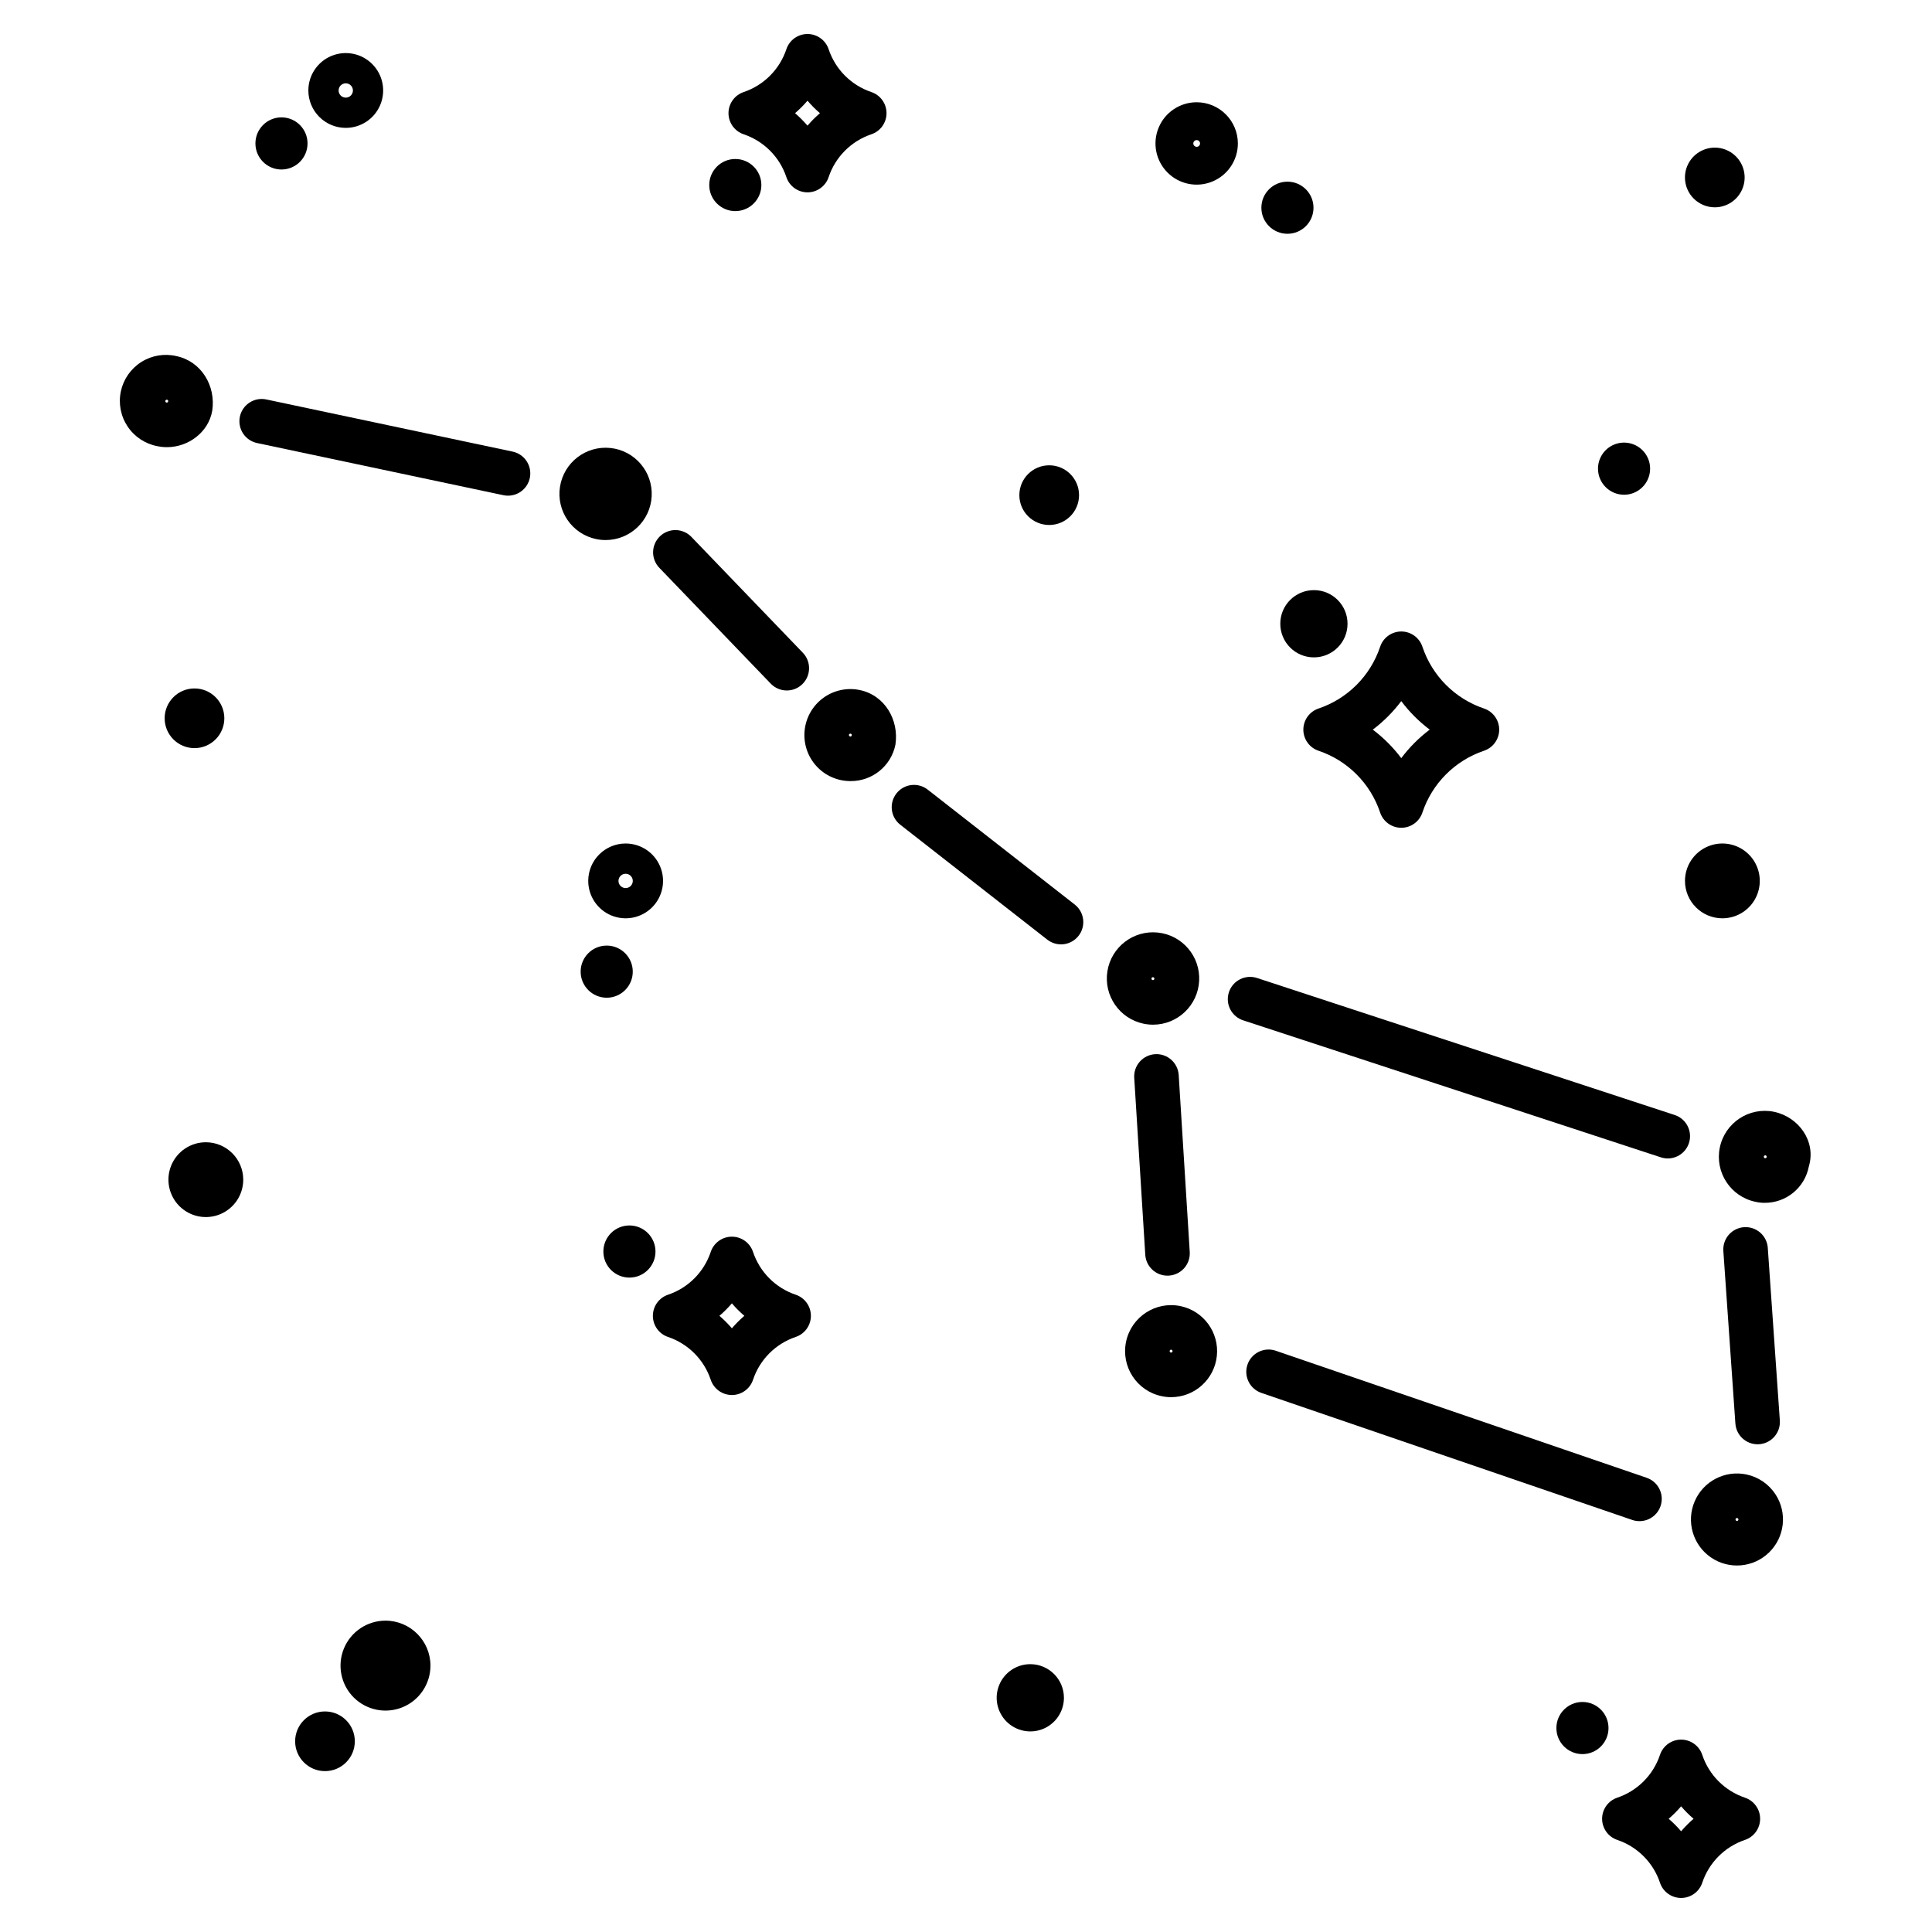 <?xml version="1.0" encoding="UTF-8"?>
<!-- Uploaded to: SVG Repo, www.svgrepo.com, Generator: SVG Repo Mixer Tools -->
<svg fill="#000000" width="800px" height="800px" version="1.1" viewBox="144 144 512 512" xmlns="http://www.w3.org/2000/svg">
 <g>
  <path d="m501.11 309.3c0 4.922-3.988 8.91-8.91 8.91s-8.91-3.988-8.91-8.91 3.988-8.91 8.91-8.91 8.91 3.988 8.91 8.91"/>
  <path d="m429.96 275.22c0 4.367-3.543 7.906-7.91 7.906s-7.91-3.539-7.91-7.906c0-4.371 3.543-7.91 7.91-7.91s7.91 3.539 7.91 7.91"/>
  <path d="m574.39 275.11c2.793 0 5.312-1.684 6.379-4.266 1.07-2.582 0.48-5.551-1.496-7.527-1.973-1.973-4.945-2.566-7.527-1.496-2.578 1.07-4.262 3.586-4.262 6.383 0.004 3.812 3.094 6.902 6.906 6.906z"/>
  <path d="m299.89 377.45c0 4.008 2.414 7.621 6.117 9.156 3.703 1.535 7.969 0.688 10.805-2.148 2.832-2.836 3.684-7.098 2.148-10.801-1.535-3.707-5.148-6.121-9.16-6.121-5.473 0.008-9.906 4.441-9.91 9.914zm11.809 0h-0.004c0 0.766-0.461 1.457-1.168 1.75-0.707 0.293-1.523 0.133-2.066-0.41-0.543-0.543-0.703-1.359-0.41-2.066 0.293-0.707 0.984-1.168 1.75-1.168 1.047 0 1.895 0.848 1.895 1.895z"/>
  <path d="m311.69 401.5c0 3.812-3.09 6.906-6.906 6.906-3.812 0-6.906-3.094-6.906-6.906 0-3.816 3.094-6.91 6.906-6.91 3.816 0 6.906 3.094 6.906 6.91"/>
  <path d="m417.04 585.02c-3.606 0-6.852 2.172-8.234 5.5-1.379 3.332-0.613 7.164 1.934 9.711 2.551 2.551 6.383 3.312 9.711 1.934 3.332-1.379 5.5-4.629 5.5-8.234-0.004-4.918-3.992-8.906-8.91-8.91z"/>
  <path d="m317.71 475.67c0 3.812-3.094 6.906-6.906 6.906-3.816 0-6.906-3.094-6.906-6.906 0-3.816 3.09-6.91 6.906-6.91 3.812 0 6.906 3.094 6.906 6.91"/>
  <path d="m198.55 446.71c-4.012 0-7.625 2.418-9.16 6.121-1.531 3.703-0.684 7.969 2.152 10.801 2.832 2.836 7.098 3.684 10.801 2.148 3.703-1.531 6.121-5.148 6.121-9.156-0.008-5.473-4.441-9.906-9.914-9.914z"/>
  <path d="m600.45 387.36c4.008 0 7.625-2.414 9.156-6.117 1.535-3.703 0.688-7.969-2.148-10.805-2.832-2.832-7.098-3.684-10.801-2.148-3.707 1.535-6.121 5.148-6.121 9.16 0.008 5.473 4.441 9.906 9.914 9.91z"/>
  <path d="m345.77 193.04c0 3.812-3.094 6.906-6.906 6.906-3.816 0-6.906-3.094-6.906-6.906 0-3.816 3.09-6.906 6.906-6.906 3.812 0 6.906 3.09 6.906 6.906"/>
  <path d="m246.16 573.49c-4.82 0-9.168 2.906-11.012 7.359-1.844 4.453-0.824 9.578 2.582 12.988 3.41 3.406 8.535 4.426 12.988 2.582 4.457-1.844 7.359-6.191 7.359-11.012-0.008-6.578-5.34-11.91-11.918-11.918z"/>
  <path d="m570.27 601.95c0 3.812-3.094 6.906-6.906 6.906-3.816 0-6.906-3.094-6.906-6.906 0-3.816 3.09-6.91 6.906-6.91 3.812 0 6.906 3.094 6.906 6.91"/>
  <path d="m235.63 177.89c4.008 0 7.625-2.414 9.156-6.117 1.535-3.707 0.688-7.969-2.148-10.805-2.832-2.836-7.098-3.684-10.801-2.148-3.703 1.535-6.121 5.148-6.121 9.156 0.008 5.473 4.441 9.91 9.914 9.914zm0-11.809c0.766 0 1.457 0.465 1.75 1.172 0.293 0.707 0.133 1.523-0.41 2.066-0.543 0.539-1.355 0.703-2.066 0.41-0.707-0.293-1.168-0.984-1.168-1.754 0-1.043 0.848-1.891 1.895-1.895z"/>
  <path d="m461.13 171.1c-4.414 0-8.395 2.66-10.082 6.738-1.691 4.078-0.758 8.773 2.367 11.895 3.121 3.125 7.816 4.059 11.895 2.367 4.078-1.688 6.738-5.668 6.738-10.086-0.008-6.023-4.891-10.906-10.918-10.914zm0 11.809c-0.359 0-0.684-0.219-0.824-0.551-0.137-0.336-0.059-0.719 0.195-0.973 0.254-0.254 0.641-0.332 0.973-0.195 0.332 0.141 0.551 0.465 0.551 0.824 0 0.496-0.398 0.895-0.895 0.895z"/>
  <path d="m492.09 199.05c0 3.816-3.09 6.906-6.906 6.906-3.812 0-6.906-3.09-6.906-6.906 0-3.812 3.094-6.906 6.906-6.906 3.816 0 6.906 3.094 6.906 6.906"/>
  <path d="m225.5 182.01c0 3.816-3.09 6.91-6.906 6.91-3.812 0-6.906-3.094-6.906-6.91 0-3.812 3.094-6.906 6.906-6.906 3.816 0 6.906 3.094 6.906 6.906"/>
  <path d="m203.45 334.35c0 4.367-3.543 7.91-7.91 7.91-4.367 0-7.906-3.543-7.906-7.91 0-4.367 3.539-7.906 7.906-7.906 4.367 0 7.91 3.539 7.91 7.906"/>
  <path d="m598.44 198.94c3.199 0 6.082-1.926 7.305-4.883 1.227-2.953 0.547-6.356-1.715-8.617-2.262-2.262-5.66-2.938-8.617-1.715-2.957 1.227-4.883 4.109-4.883 7.309 0.004 4.363 3.543 7.902 7.91 7.906z"/>
  <path d="m354.86 487.11c-5.332-1.801-9.516-6-11.301-11.34-0.805-2.41-3.059-4.039-5.602-4.039s-4.801 1.629-5.606 4.039c-1.785 5.34-5.965 9.539-11.301 11.34-2.41 0.809-4.031 3.062-4.031 5.602 0 2.539 1.621 4.793 4.031 5.598 5.336 1.805 9.516 6 11.301 11.344 0.805 2.41 3.062 4.039 5.606 4.039s4.797-1.629 5.602-4.039c1.781-5.344 5.965-9.543 11.301-11.348 2.41-0.805 4.035-3.059 4.035-5.602 0-2.539-1.625-4.793-4.035-5.598zm-16.906 8.906h0.004c-1.016-1.188-2.117-2.293-3.305-3.309 1.188-1.012 2.289-2.121 3.305-3.305 1.012 1.184 2.117 2.289 3.301 3.305-1.184 1.016-2.289 2.125-3.301 3.309z"/>
  <path d="m606.42 620.4c-5.336-1.805-9.52-6-11.305-11.34-0.801-2.414-3.059-4.043-5.602-4.043s-4.801 1.629-5.602 4.043c-1.785 5.34-5.969 9.535-11.305 11.34-2.406 0.805-4.031 3.059-4.031 5.598s1.625 4.797 4.031 5.602c5.336 1.801 9.52 6 11.305 11.34 0.801 2.414 3.059 4.039 5.602 4.039s4.801-1.625 5.602-4.039c1.785-5.34 5.969-9.539 11.305-11.34 2.406-0.805 4.031-3.062 4.031-5.602s-1.625-4.793-4.031-5.598zm-16.906 8.906c-1.012-1.188-2.117-2.293-3.301-3.309 1.184-1.016 2.289-2.121 3.301-3.305 1.012 1.188 2.117 2.293 3.301 3.305-1.184 1.016-2.289 2.121-3.301 3.309z"/>
  <path d="m341.09 179.59c5.336 1.805 9.52 6 11.305 11.34 0.801 2.414 3.059 4.043 5.602 4.043 2.543 0 4.801-1.629 5.602-4.043 1.789-5.34 5.973-9.535 11.309-11.34 2.41-0.805 4.031-3.059 4.031-5.598 0-2.539-1.621-4.793-4.031-5.598-5.336-1.805-9.52-6-11.309-11.344-0.801-2.41-3.059-4.039-5.602-4.039-2.543 0-4.801 1.629-5.602 4.039-1.785 5.344-5.969 9.539-11.305 11.344-2.406 0.805-4.031 3.059-4.031 5.598 0 2.539 1.625 4.793 4.031 5.598zm16.906-8.906c1.012 1.188 2.117 2.293 3.301 3.309-1.184 1.016-2.289 2.121-3.301 3.309-1.012-1.188-2.117-2.293-3.301-3.309 1.184-1.016 2.289-2.121 3.301-3.309z"/>
  <path d="m489.4 337.36c0 2.539 1.625 4.797 4.035 5.598 7.699 2.602 13.738 8.66 16.312 16.367 0.805 2.414 3.062 4.043 5.606 4.043 2.543 0 4.801-1.629 5.602-4.043 2.574-7.707 8.613-13.766 16.312-16.367 2.41-0.805 4.035-3.059 4.035-5.598s-1.625-4.793-4.035-5.598c-7.699-2.602-13.734-8.66-16.312-16.367-0.801-2.414-3.059-4.043-5.602-4.043-2.543 0-4.801 1.629-5.602 4.043-2.578 7.707-8.617 13.766-16.316 16.367-2.41 0.805-4.035 3.059-4.035 5.598zm25.949-7.555c2.144 2.859 4.684 5.402 7.539 7.555-2.856 2.152-5.394 4.695-7.539 7.555-2.148-2.859-4.688-5.402-7.543-7.555 2.859-2.152 5.394-4.695 7.543-7.555z"/>
  <path d="m238.03 605.46c0 4.367-3.539 7.906-7.906 7.906-4.367 0-7.91-3.539-7.91-7.906 0-4.371 3.543-7.91 7.91-7.91 4.367 0 7.906 3.539 7.906 7.91"/>
  <path d="m200.25 252.83c0.984-6.574-2.891-13.059-9.469-14.453-3.195-0.758-6.559-0.195-9.336 1.559-2.773 1.754-4.727 4.555-5.414 7.766-0.684 3.211-0.047 6.562 1.77 9.297 1.816 2.738 4.66 4.625 7.887 5.238 0.848 0.176 1.715 0.266 2.582 0.266 5.633-0.004 10.996-3.941 11.98-9.672zm-12.137-2.148c-0.191-0.043-0.32-0.223-0.301-0.418 0.02-0.195 0.184-0.344 0.379-0.344 0.027 0 0.055 0.004 0.082 0.008 0.098 0.02 0.188 0.078 0.242 0.164 0.059 0.086 0.078 0.191 0.055 0.293-0.02 0.102-0.082 0.188-0.168 0.242-0.086 0.055-0.191 0.074-0.289 0.055z"/>
  <path d="m304.49 287.12c6.504-0.004 11.871-5.098 12.211-11.594 0.34-6.496-4.461-12.121-10.934-12.805-6.469-0.68-12.34 3.824-13.359 10.25-1.02 6.422 3.168 12.523 9.531 13.879 0.84 0.18 1.691 0.27 2.551 0.27z"/>
  <path d="m381.3 341.33c0.984-6.574-2.836-13.059-9.41-14.453-3.379-0.719-6.906 0.035-9.699 2.066-2.793 2.031-4.594 5.156-4.953 8.594-0.359 3.434 0.754 6.863 3.066 9.43s5.609 4.031 9.062 4.031c5.785 0.062 10.797-3.996 11.934-9.668zm-11.566-2.441c-0.055 0.199-0.254 0.324-0.453 0.281-0.203-0.043-0.332-0.238-0.301-0.441 0.039-0.176 0.195-0.305 0.375-0.305 0.027 0 0.055 0.004 0.082 0.008 0.207 0.047 0.34 0.25 0.297 0.457z"/>
  <path d="m449.56 415.55c6.512 0 11.883-5.094 12.227-11.598 0.344-6.5-4.461-12.133-10.938-12.816-6.473-0.684-12.352 3.82-13.375 10.25-1.023 6.43 3.168 12.535 9.535 13.895 0.84 0.176 1.695 0.27 2.551 0.27zm-0.402-12.277h0.004c0.043-0.207 0.246-0.34 0.453-0.297 0.207 0.043 0.34 0.246 0.297 0.457-0.02 0.098-0.078 0.184-0.168 0.238-0.082 0.059-0.188 0.078-0.289 0.055-0.207-0.043-0.336-0.25-0.293-0.457z"/>
  <path d="m614.15 438.64c-6.59-1.355-13.027 2.883-14.383 9.473-1.355 6.586 2.883 13.027 9.473 14.383 0.773 0.176 1.566 0.266 2.359 0.266 5.75 0.055 10.707-4.019 11.77-9.668 1.969-6.578-2.644-13.062-9.219-14.453zm-1.965 12.004c-0.047 0.203-0.246 0.332-0.453 0.293-0.191-0.039-0.32-0.219-0.301-0.414 0.02-0.195 0.184-0.344 0.379-0.344 0.027 0 0.055 0.004 0.082 0.008 0.098 0.023 0.188 0.082 0.242 0.168 0.055 0.086 0.074 0.191 0.051 0.293z"/>
  <path d="m456.88 490.14c-6.59-1.395-13.059 2.816-14.457 9.402-1.395 6.586 2.816 13.059 9.402 14.453 0.84 0.18 1.695 0.27 2.551 0.27 6.238-0.016 11.457-4.734 12.102-10.938 0.645-6.203-3.5-11.891-9.598-13.188zm-2.152 12.004v0.004c-0.043 0.207-0.25 0.336-0.457 0.293-0.098-0.02-0.188-0.078-0.242-0.168-0.113-0.176-0.062-0.414 0.113-0.531 0.062-0.039 0.133-0.062 0.207-0.062 0.027 0 0.055 0.004 0.082 0.008 0.102 0.02 0.191 0.082 0.242 0.168 0.059 0.086 0.078 0.191 0.055 0.293z"/>
  <path d="m606.84 534.75c-5.691-1.203-11.441 1.777-13.734 7.125-2.293 5.348-0.488 11.57 4.309 14.863 4.797 3.289 11.25 2.734 15.414-1.328 4.164-4.062 4.879-10.5 1.707-15.379-1.766-2.707-4.531-4.609-7.695-5.281zm-2.148 12.004v0.004c-0.031 0.152-0.152 0.27-0.309 0.297-0.152 0.027-0.305-0.039-0.391-0.172-0.059-0.082-0.078-0.188-0.055-0.285 0.039-0.18 0.195-0.305 0.379-0.305 0.023 0 0.051 0 0.078 0.008 0.207 0.043 0.34 0.246 0.297 0.453z"/>
  <path d="m279.85 263.68-65.215-13.809c-1.539-0.344-3.152-0.055-4.481 0.797-1.324 0.852-2.254 2.199-2.582 3.742-0.324 1.543-0.02 3.152 0.844 4.469 0.867 1.316 2.227 2.234 3.769 2.543l65.211 13.809h0.004c0.402 0.086 0.812 0.129 1.227 0.129 3.023 0 5.559-2.281 5.875-5.289 0.312-3.008-1.699-5.766-4.656-6.391z"/>
  <path d="m585.98 451c2.898 0 5.367-2.109 5.824-4.973 0.457-2.863-1.23-5.633-3.988-6.539l-110.59-36.277c-1.496-0.52-3.141-0.418-4.559 0.285-1.422 0.703-2.5 1.945-2.992 3.453-0.492 1.504-0.363 3.144 0.363 4.551 0.73 1.406 1.992 2.461 3.504 2.93l110.59 36.273c0.598 0.195 1.219 0.297 1.848 0.297z"/>
  <path d="m578.47 547.12c2.891 0.004 5.356-2.082 5.828-4.934 0.477-2.848-1.18-5.621-3.914-6.555l-98.289-33.668v-0.004c-3.086-1.055-6.441 0.59-7.5 3.676-1.055 3.082 0.59 6.441 3.672 7.496l98.289 33.668v0.004c0.617 0.211 1.262 0.316 1.914 0.316z"/>
  <path d="m348.28 325.2c2.266 2.324 5.984 2.387 8.32 0.137 2.34-2.25 2.426-5.969 0.191-8.32l-29.504-30.672v-0.004c-1.078-1.148-2.574-1.82-4.152-1.863-1.578-0.039-3.109 0.555-4.246 1.648s-1.789 2.598-1.812 4.176c-0.02 1.582 0.594 3.102 1.703 4.227z"/>
  <path d="m428.8 383.7-38.922-30.422c-1.234-0.977-2.805-1.418-4.363-1.234-1.562 0.188-2.984 0.988-3.953 2.231-0.969 1.238-1.402 2.812-1.207 4.371 0.199 1.559 1.008 2.977 2.254 3.938l38.922 30.422c1.234 0.969 2.801 1.406 4.359 1.219 1.559-0.188 2.977-0.988 3.941-2.227 0.969-1.234 1.402-2.805 1.207-4.363-0.191-1.559-1-2.973-2.238-3.934z"/>
  <path d="m450.11 423.37c-1.562 0.094-3.023 0.809-4.059 1.984-1.039 1.172-1.566 2.711-1.469 4.273l2.926 46.898v0.004c0.191 3.109 2.769 5.531 5.887 5.535 0.125 0 0.246-0.004 0.371-0.012 1.562-0.098 3.023-0.812 4.062-1.984 1.035-1.176 1.562-2.715 1.465-4.277l-2.926-46.898c-0.203-3.254-3.004-5.727-6.258-5.523z"/>
  <path d="m609.78 526.75c0.137 0 0.277 0 0.418-0.016 3.25-0.227 5.703-3.047 5.477-6.297l-3.188-45.668h0.004c-0.09-1.578-0.809-3.051-1.992-4.094-1.188-1.043-2.738-1.57-4.312-1.461-1.578 0.113-3.043 0.848-4.07 2.043-1.027 1.199-1.535 2.758-1.406 4.332l3.184 45.668h0.004c0.215 3.09 2.785 5.488 5.883 5.492z"/>
 </g>
</svg>